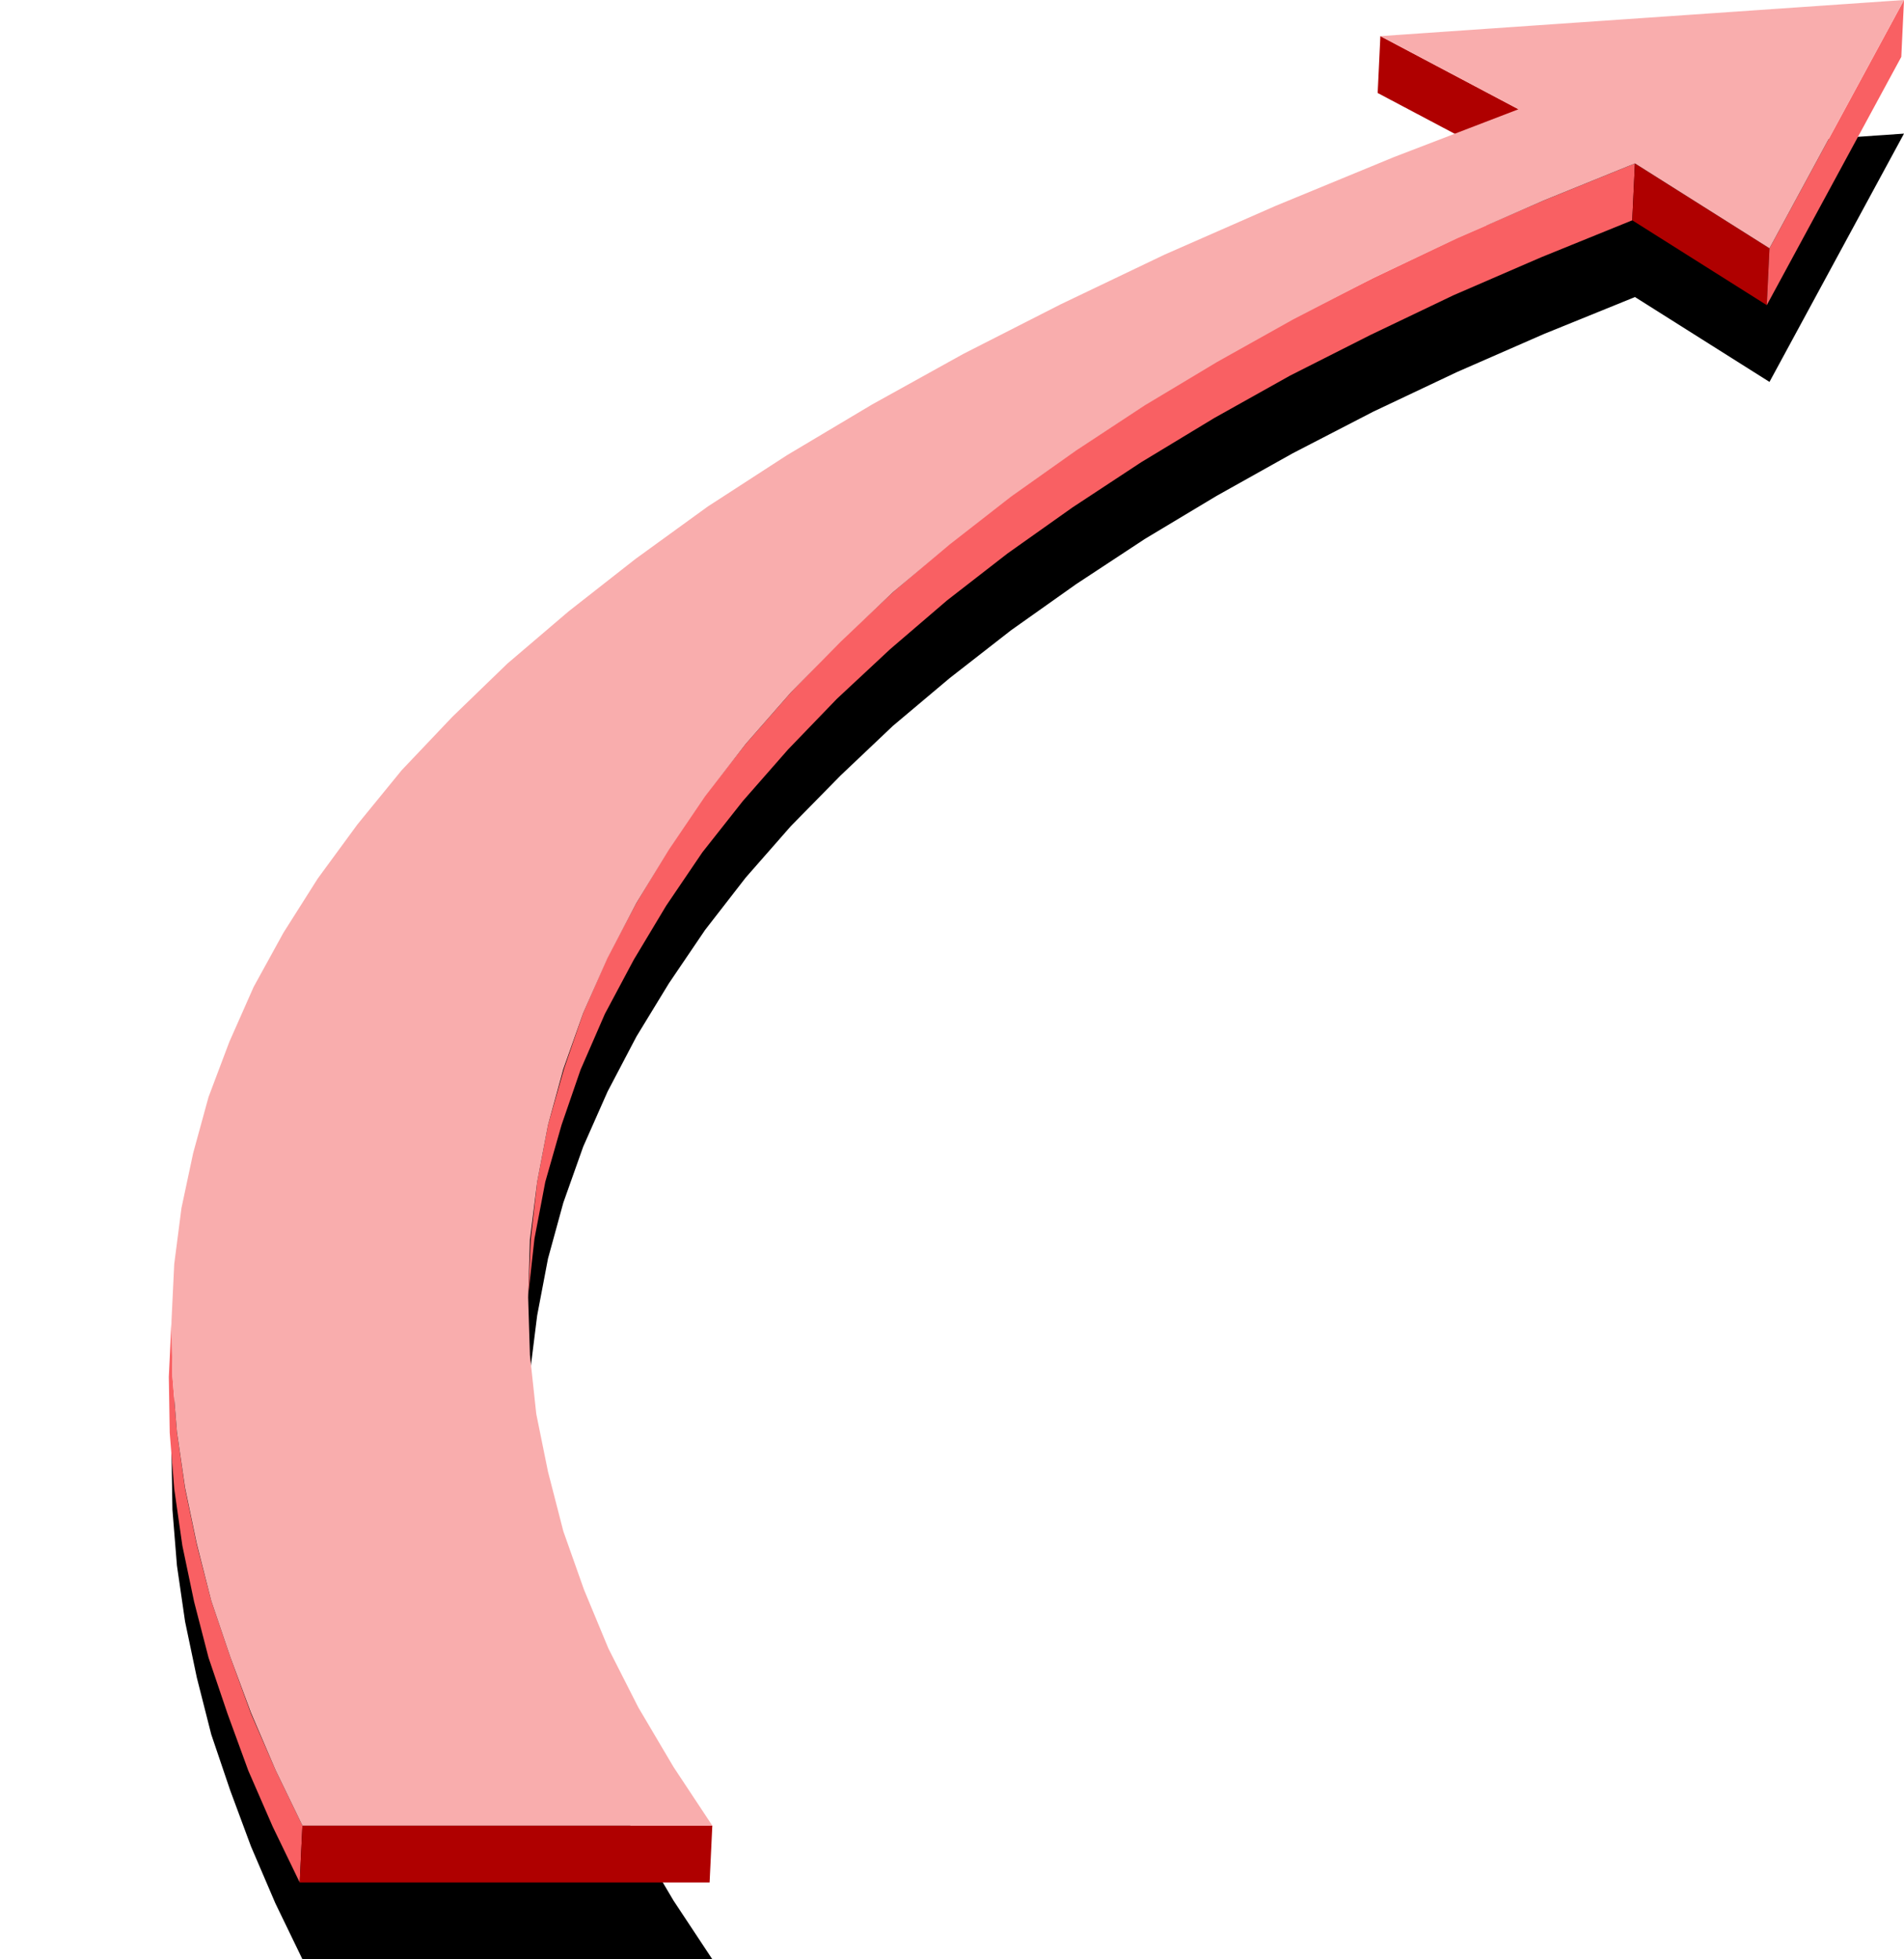 <svg xmlns="http://www.w3.org/2000/svg" width="2.109in" height="2.17in" fill-rule="evenodd" stroke-linecap="round" preserveAspectRatio="none" viewBox="0 0 2109 2170"><style>.pen1{stroke:none}.brush3{fill:#f96063}.brush4{fill:#af0000}</style><path d="M335 2170h454l-43-65-39-66-33-65-27-65-23-65-17-66-13-64-7-65-2-64 2-64 8-64 12-63 17-62 22-62 27-61 32-61 36-59 40-59 45-58 50-57 55-56 58-55 63-53 68-53 72-51 76-50 80-48 84-47 89-46 93-44 96-42 101-41 149 94 149-275-580 40 153 81-138 53-131 54-123 54-115 55-108 55-101 56-94 56-88 57-80 58-74 58-68 58-61 59-56 59-49 60-44 60-38 60-33 60-27 61-23 61-17 62-13 61-8 62-3 62 1 62 5 62 9 62 13 62 16 63 21 62 23 62 27 63 30 62z" class="pen1" style="fill:#000"/><path d="m190 1462-3 63 1 62 5 62 9 63 13 62 16 62 21 62 23 63 27 62 30 62 3-63-30-62-27-62-23-63-21-62-16-62-13-62-9-63-5-62-1-62z" class="pen1 brush3"/><path d="m335 2022-3 63h454l3-63H335zM1529 40l-3 63 153 81 3-63-153-81z" class="pen1 brush4"/><path d="m585 1436-3 63 3-64 7-63 12-63 18-63 21-61 27-62 32-60 36-60 40-59 45-57 50-57 54-56 59-55 63-54 67-52 72-51 76-50 81-49 84-47 89-45 92-44 97-42 101-41 3-63-101 41-97 42-92 44-89 45-84 47-81 49-76 50-72 51-67 52-63 54-59 55-54 56-50 57-45 57-40 59-36 60-32 60-27 62-21 61-18 63-12 63-7 63-3 64z" class="pen1 brush3"/><path d="m1811 181-3 63 149 94 3-63-149-94z" class="pen1 brush4"/><path d="m1960 275-3 63 149-275 3-63-149 275z" class="pen1 brush3"/><path d="M335 2022h454l-43-65-39-66-33-65-27-65-23-65-17-66-13-64-7-65-2-64 2-64 8-64 12-63 17-62 22-62 27-61 32-61 36-59 40-59 45-58 50-57 55-56 58-55 63-53 68-53 72-51 76-50 80-48 84-47 89-46 93-44 96-42 101-41 149 94L2109 0l-580 40 153 81-138 53-131 54-123 54-115 55-108 55-101 56-94 56-88 57-80 58-74 58-68 58-61 59-56 59-49 60-44 60-38 60-33 60-27 61-23 61-17 62-13 61-8 62-3 62 1 62 5 62 9 62 13 62 16 63 21 62 23 62 27 63 30 62z" class="pen1" style="fill:#f9adad"/></svg>
